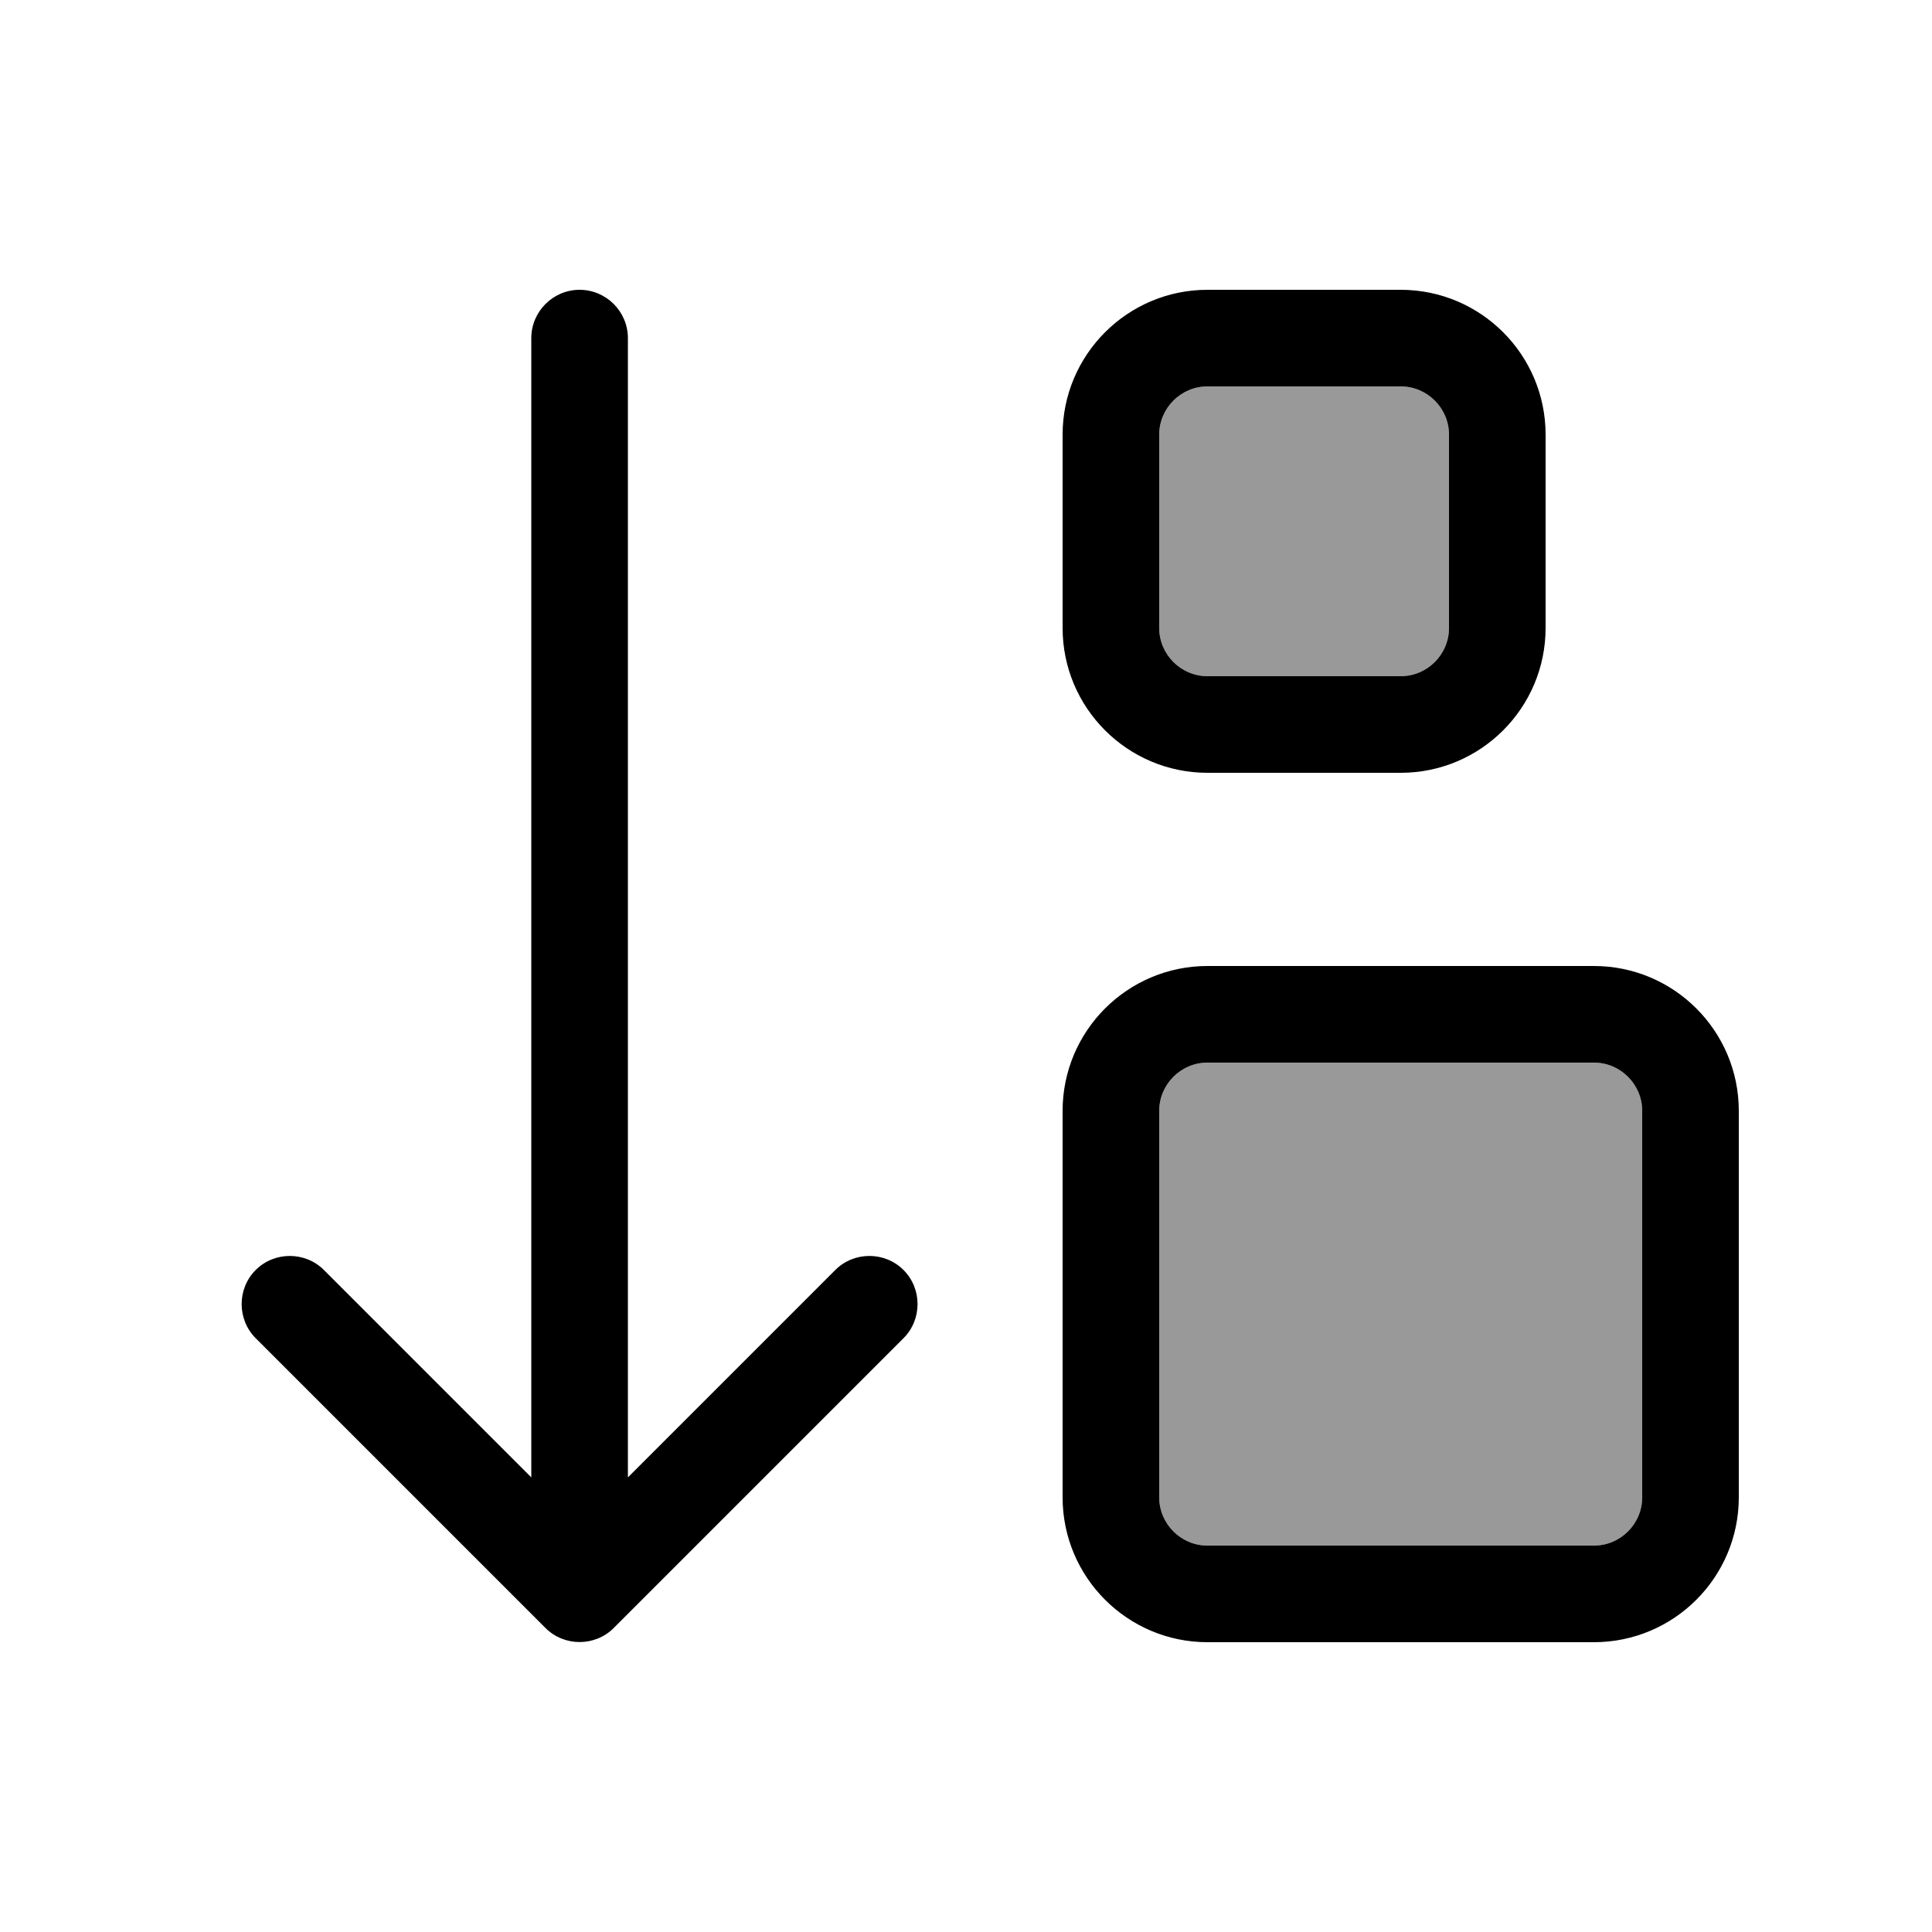 <svg xmlns="http://www.w3.org/2000/svg" viewBox="0 0 640 640"><!--! Font Awesome Pro 7.1.0 by @fontawesome - https://fontawesome.com License - https://fontawesome.com/license (Commercial License) Copyright 2025 Fonticons, Inc. --><path opacity=".4" fill="currentColor" d="M384 144C384 135.2 391.2 128 400 128L464 128C472.8 128 480 135.2 480 144L480 208C480 216.8 472.8 224 464 224L400 224C391.2 224 384 216.8 384 208L384 144zM384 368C384 359.2 391.2 352 400 352L528 352C536.8 352 544 359.2 544 368L544 496C544 504.8 536.8 512 528 512L400 512C391.2 512 384 504.8 384 496L384 368z"/><path fill="currentColor" d="M299.3 443.3L203.3 539.3C197.1 545.5 186.9 545.5 180.7 539.3L84.7 443.3C78.5 437.1 78.5 426.9 84.7 420.7C90.9 414.5 101.1 414.5 107.3 420.7L176 489.4L176 112C176 103.2 183.2 96 192 96C200.8 96 208 103.2 208 112L208 489.4L276.7 420.7C282.9 414.5 293.1 414.5 299.3 420.7C305.5 426.9 305.5 437.1 299.3 443.3zM384 144L384 208C384 216.8 391.2 224 400 224L464 224C472.8 224 480 216.8 480 208L480 144C480 135.2 472.8 128 464 128L400 128C391.2 128 384 135.2 384 144zM352 144C352 117.5 373.5 96 400 96L464 96C490.5 96 512 117.5 512 144L512 208C512 234.5 490.5 256 464 256L400 256C373.5 256 352 234.5 352 208L352 144zM384 368L384 496C384 504.8 391.2 512 400 512L528 512C536.8 512 544 504.8 544 496L544 368C544 359.2 536.8 352 528 352L400 352C391.2 352 384 359.2 384 368zM352 368C352 341.5 373.5 320 400 320L528 320C554.5 320 576 341.5 576 368L576 496C576 522.5 554.5 544 528 544L400 544C373.5 544 352 522.5 352 496L352 368z"/></svg>